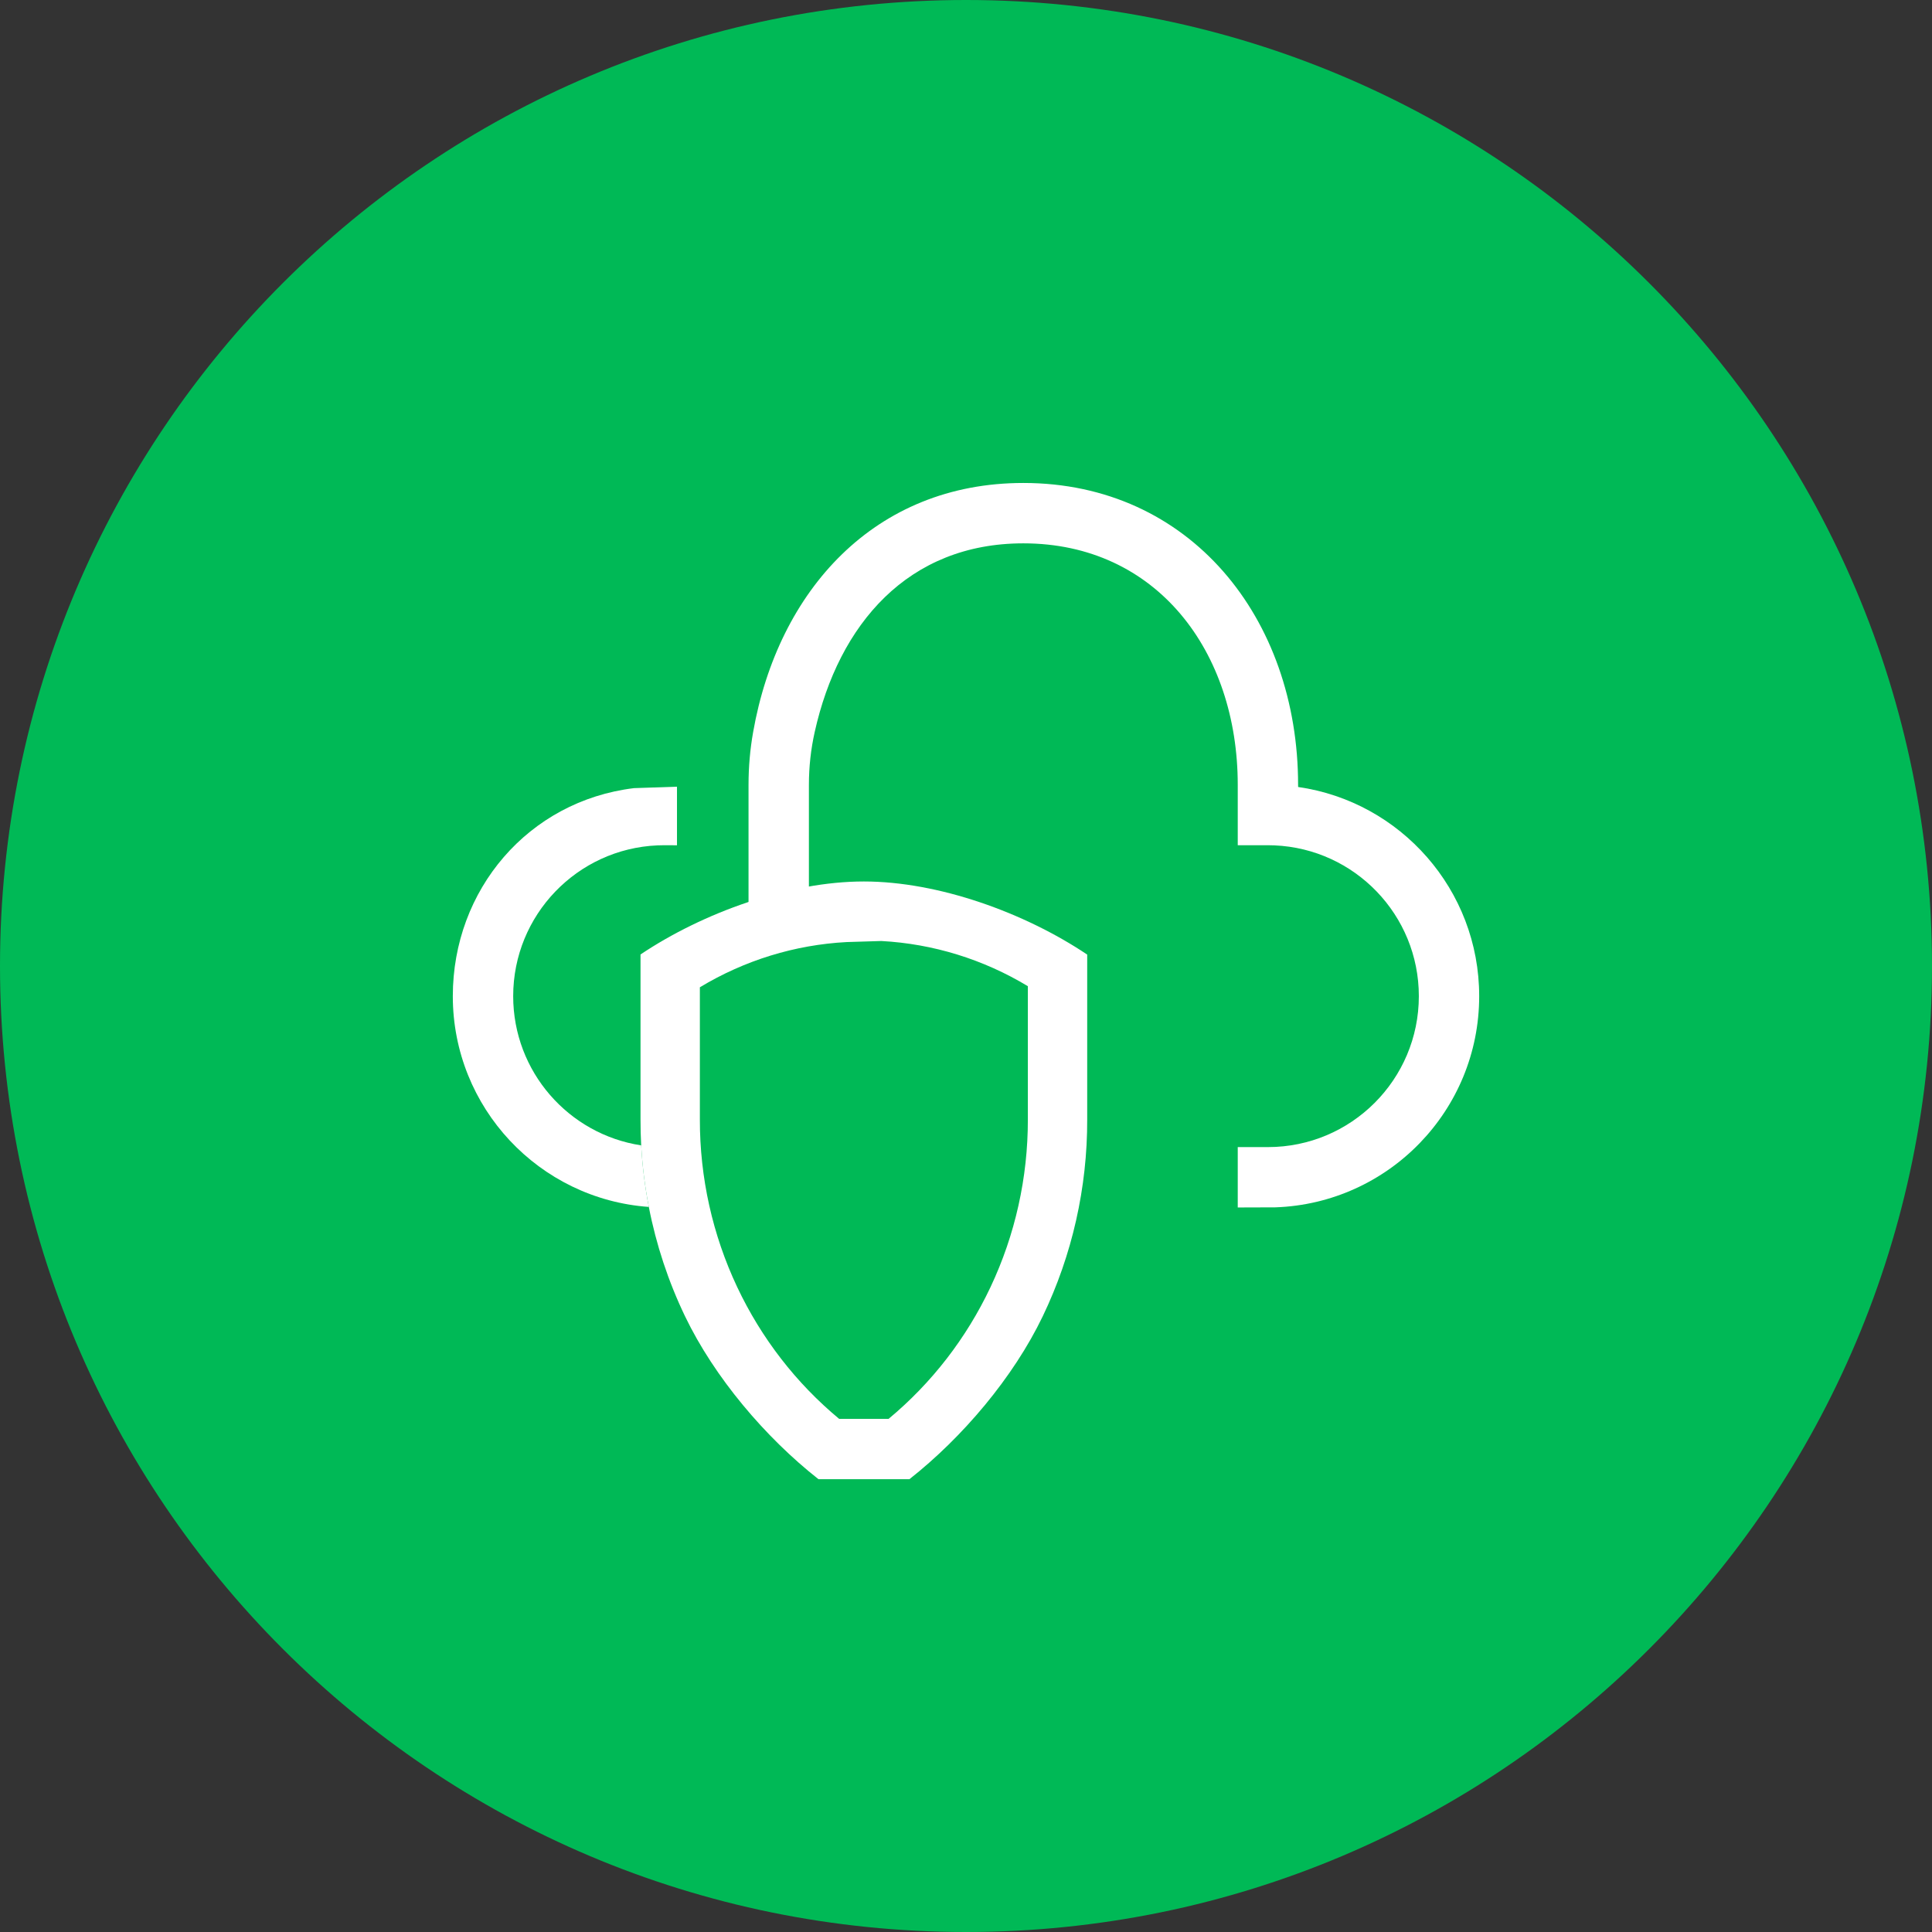<svg width="64" height="64" viewBox="0 0 64 64" fill="none" xmlns="http://www.w3.org/2000/svg">
<rect x="0" y="0" width="64" height="64" fill="#333333" stroke="none"/>
<g clip-path="url(#clip0_457_79)">
<path d="M32 64C49.673 64 64 49.673 64 32C64 14.327 49.673 0 32 0C14.327 0 0 14.327 0 32C0 49.673 14.327 64 32 64Z" fill="#00B956"/>
<path fill-rule="evenodd" clip-rule="evenodd" d="M21.218 31.618C23.283 30.233 26.142 29.2 28.616 29.2C31.091 29.2 33.95 30.237 36.015 31.622V37.084C36.021 39.343 35.517 41.573 34.543 43.602C33.568 45.632 31.882 47.617 30.126 49H27.113C25.355 47.617 23.667 45.631 22.691 43.6C22.138 42.448 21.736 41.231 21.493 39.981C21.363 39.309 21.278 38.628 21.24 37.942C21.225 37.655 21.217 37.367 21.218 37.078V31.618ZM23.184 37.085C23.181 39.008 23.604 40.907 24.422 42.639C25.22 44.329 26.372 45.818 27.797 47.001H29.436C30.861 45.818 32.013 44.329 32.811 42.639C33.629 40.907 34.052 39.008 34.049 37.085V32.669C32.574 31.778 30.909 31.264 29.195 31.172L28.05 31.207C26.332 31.297 24.663 31.812 23.184 32.705V37.085Z" fill="white"/>
<path d="M41.002 27.999V25.999C41.002 21.581 38.316 17.999 33.899 17.999C30.082 17.999 27.786 20.672 26.988 24.249C26.862 24.812 26.796 25.398 26.796 25.999V30.249H24.796V25.999C24.796 25.402 24.848 24.817 24.949 24.249C25.776 19.561 28.974 15.999 33.899 15.999C39.42 15.999 43.001 20.476 43.001 25.999L43.002 26.07C46.393 26.556 49 29.474 49 32.999C49 36.784 45.996 39.868 42.242 39.995L41.002 39.999V37.999H42.002C44.762 37.999 47.001 35.76 47.001 32.999C47.001 30.311 44.878 28.117 42.218 28.004L42.002 27.999H41.002Z" fill="white"/>
<path d="M21.002 26.108C17.503 26.533 15 29.474 15 32.999C15 36.695 17.864 39.722 21.493 39.981C21.363 39.309 21.278 38.628 21.24 37.942C18.84 37.576 17 35.502 17 32.999C17 30.311 19.122 28.117 21.782 28.004L21.999 27.999L22.426 28.001V26.06L21.002 26.108Z" fill="white"/>
</g>
<defs>
<clipPath id="clip0_457_79">
<rect width="64" height="64" fill="white"/>
</clipPath>
</defs>
</svg>
